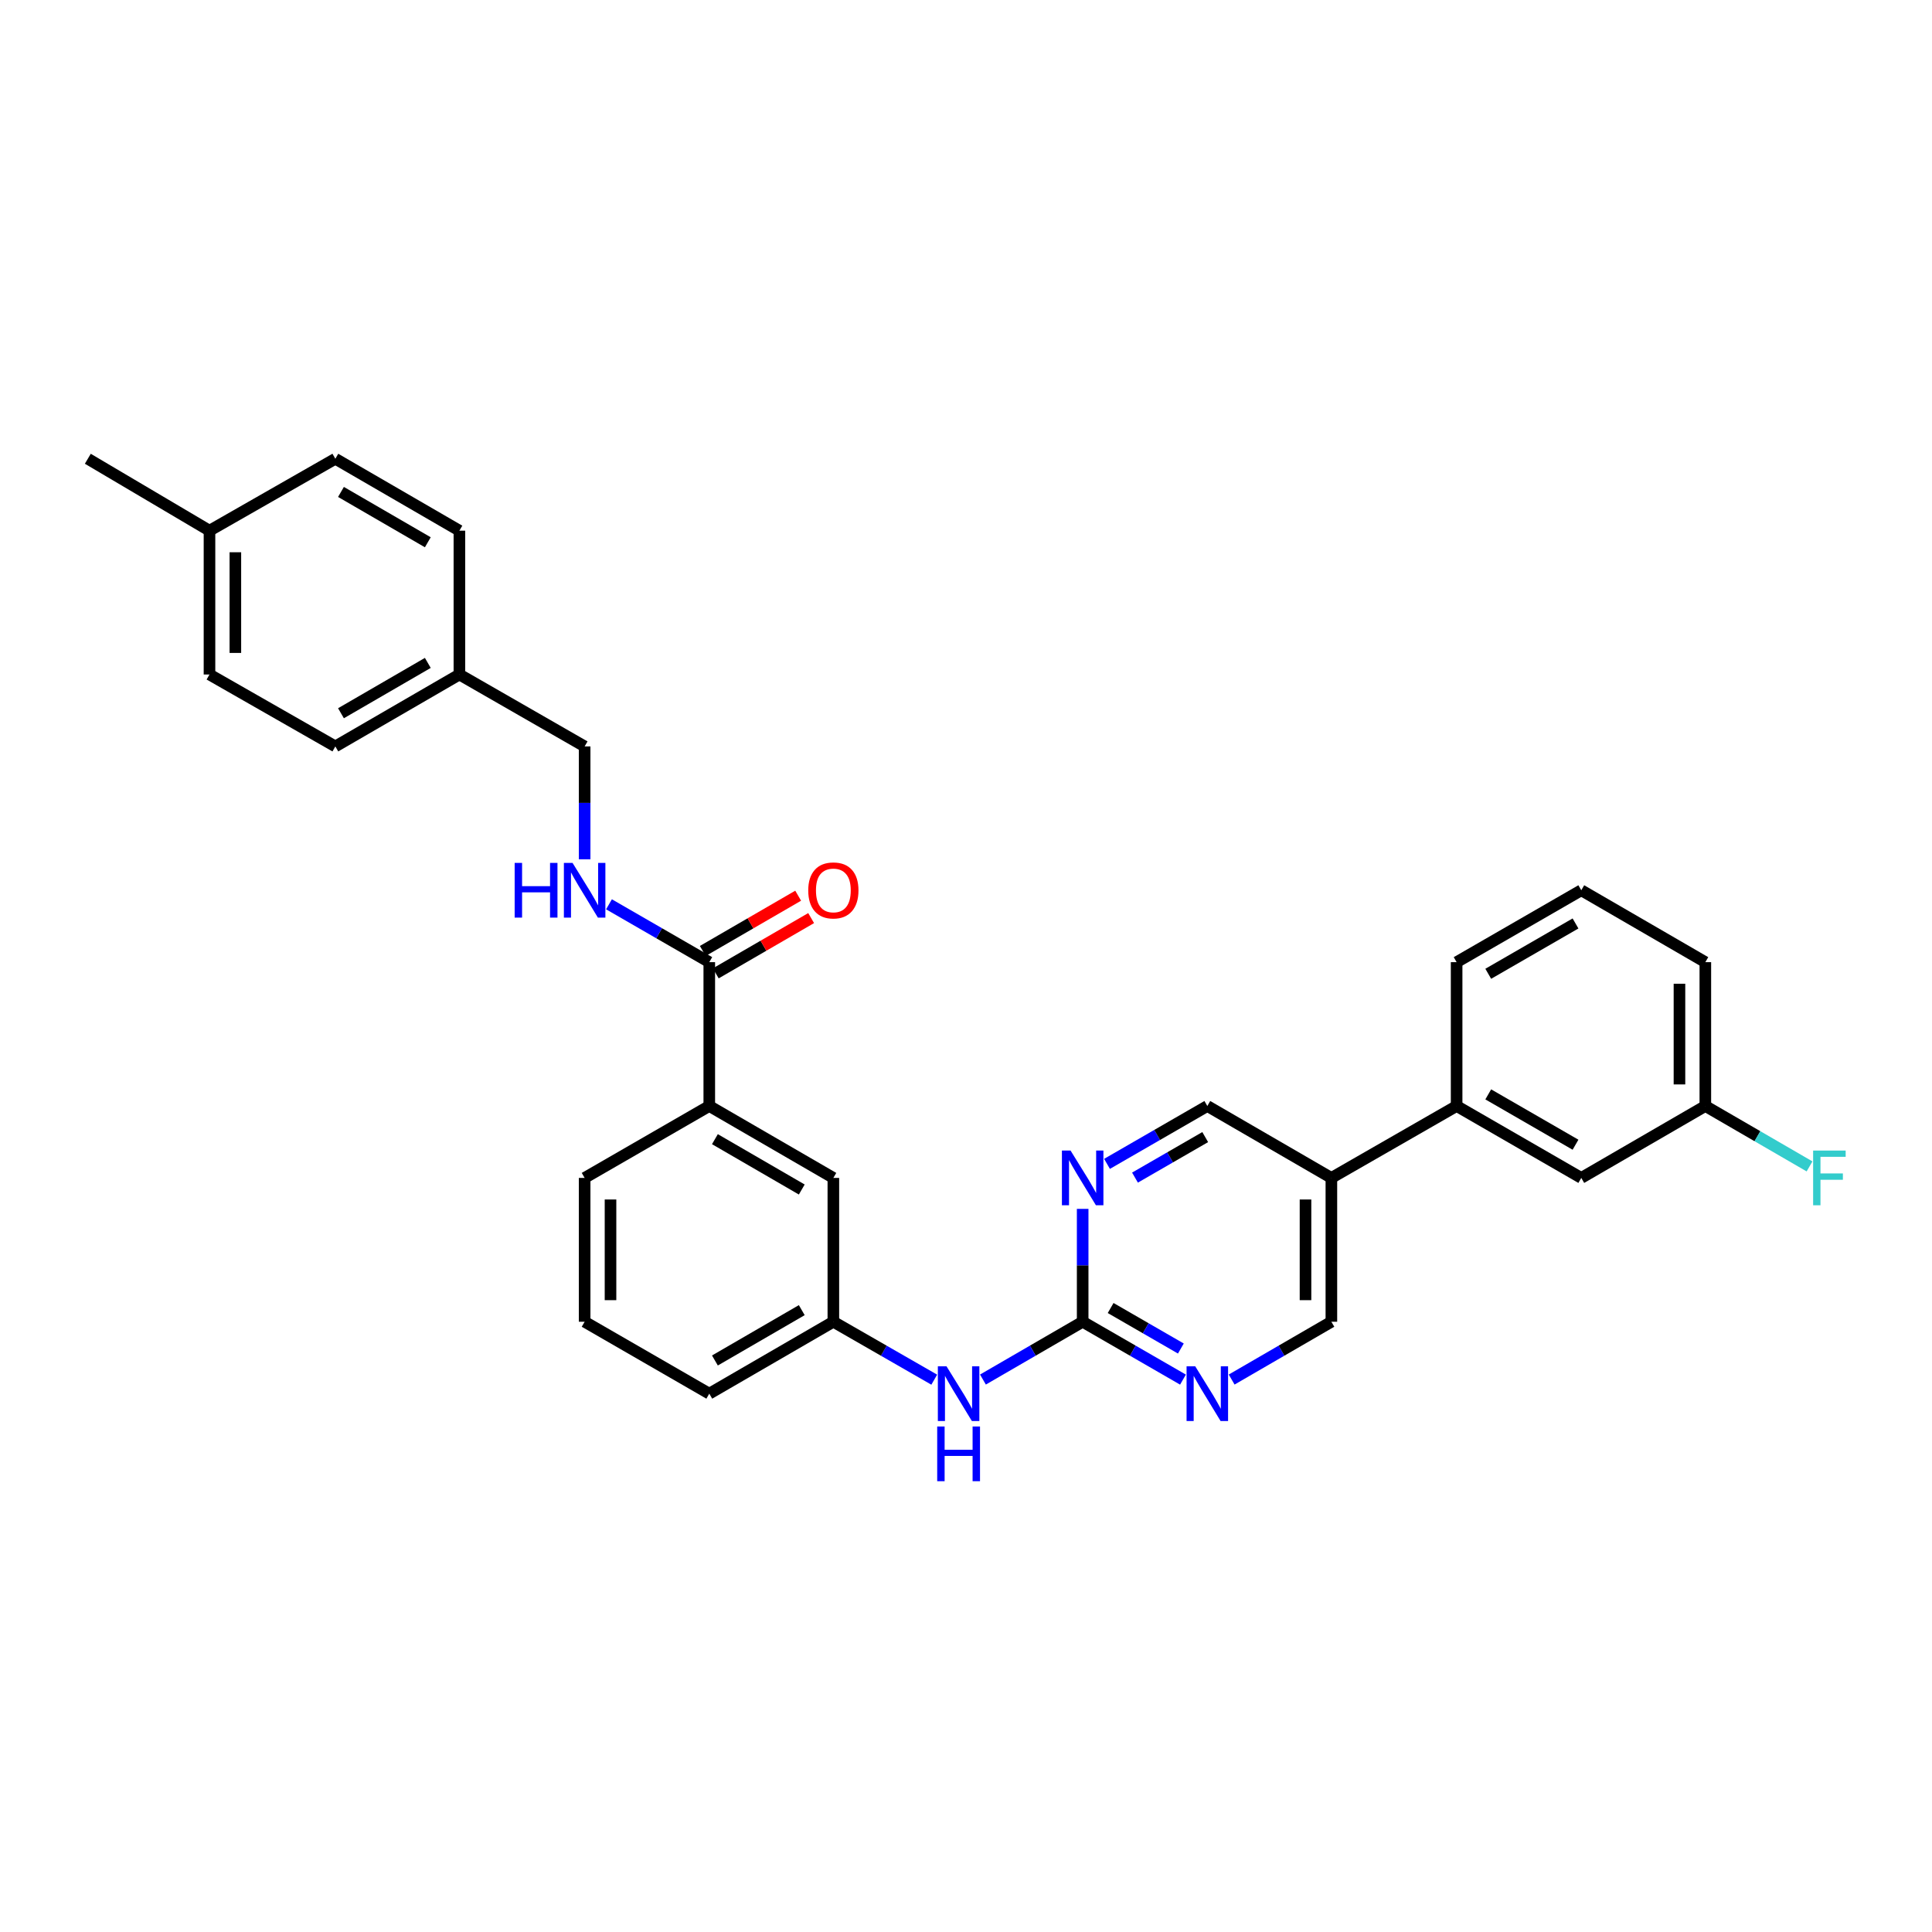 <?xml version='1.0' encoding='iso-8859-1'?>
<svg version='1.1' baseProfile='full'
              xmlns='http://www.w3.org/2000/svg'
                      xmlns:rdkit='http://www.rdkit.org/xml'
                      xmlns:xlink='http://www.w3.org/1999/xlink'
                  xml:space='preserve'
width='1000px' height='1000px' viewBox='0 0 1000 1000'>
<!-- END OF HEADER -->
<rect style='opacity:1.0;fill:#FFFFFF;stroke:none' width='1000' height='1000' x='0' y='0'> </rect>
<path class='bond-1' d='M 560.385,684.132 L 586.346,699.109' style='fill:none;fill-rule:evenodd;stroke:#000000;stroke-width:6px;stroke-linecap:butt;stroke-linejoin:miter;stroke-opacity:1' />
<path class='bond-1' d='M 586.346,699.109 L 612.307,714.086' style='fill:none;fill-rule:evenodd;stroke:#0000FF;stroke-width:6px;stroke-linecap:butt;stroke-linejoin:miter;stroke-opacity:1' />
<path class='bond-1' d='M 574.866,677.024 L 593.039,687.508' style='fill:none;fill-rule:evenodd;stroke:#000000;stroke-width:6px;stroke-linecap:butt;stroke-linejoin:miter;stroke-opacity:1' />
<path class='bond-1' d='M 593.039,687.508 L 611.211,697.992' style='fill:none;fill-rule:evenodd;stroke:#0000FF;stroke-width:6px;stroke-linecap:butt;stroke-linejoin:miter;stroke-opacity:1' />
<path class='bond-2' d='M 560.385,684.132 L 560.385,654.921' style='fill:none;fill-rule:evenodd;stroke:#000000;stroke-width:6px;stroke-linecap:butt;stroke-linejoin:miter;stroke-opacity:1' />
<path class='bond-2' d='M 560.385,654.921 L 560.385,625.71' style='fill:none;fill-rule:evenodd;stroke:#0000FF;stroke-width:6px;stroke-linecap:butt;stroke-linejoin:miter;stroke-opacity:1' />
<path class='bond-6' d='M 560.385,684.132 L 534.577,699.093' style='fill:none;fill-rule:evenodd;stroke:#000000;stroke-width:6px;stroke-linecap:butt;stroke-linejoin:miter;stroke-opacity:1' />
<path class='bond-6' d='M 534.577,699.093 L 508.769,714.055' style='fill:none;fill-rule:evenodd;stroke:#0000FF;stroke-width:6px;stroke-linecap:butt;stroke-linejoin:miter;stroke-opacity:1' />
<path class='bond-0' d='M 367.124,498.014 L 367.124,572.464' style='fill:none;fill-rule:evenodd;stroke:#000000;stroke-width:6px;stroke-linecap:butt;stroke-linejoin:miter;stroke-opacity:1' />
<path class='bond-4' d='M 367.124,498.014 L 341.167,483.04' style='fill:none;fill-rule:evenodd;stroke:#000000;stroke-width:6px;stroke-linecap:butt;stroke-linejoin:miter;stroke-opacity:1' />
<path class='bond-4' d='M 341.167,483.04 L 315.209,468.066' style='fill:none;fill-rule:evenodd;stroke:#0000FF;stroke-width:6px;stroke-linecap:butt;stroke-linejoin:miter;stroke-opacity:1' />
<path class='bond-12' d='M 370.482,503.808 L 395.164,489.504' style='fill:none;fill-rule:evenodd;stroke:#000000;stroke-width:6px;stroke-linecap:butt;stroke-linejoin:miter;stroke-opacity:1' />
<path class='bond-12' d='M 395.164,489.504 L 419.846,475.2' style='fill:none;fill-rule:evenodd;stroke:#FF0000;stroke-width:6px;stroke-linecap:butt;stroke-linejoin:miter;stroke-opacity:1' />
<path class='bond-12' d='M 363.766,492.22 L 388.448,477.916' style='fill:none;fill-rule:evenodd;stroke:#000000;stroke-width:6px;stroke-linecap:butt;stroke-linejoin:miter;stroke-opacity:1' />
<path class='bond-12' d='M 388.448,477.916 L 413.13,463.612' style='fill:none;fill-rule:evenodd;stroke:#FF0000;stroke-width:6px;stroke-linecap:butt;stroke-linejoin:miter;stroke-opacity:1' />
<path class='bond-8' d='M 637.505,714.055 L 663.313,699.093' style='fill:none;fill-rule:evenodd;stroke:#0000FF;stroke-width:6px;stroke-linecap:butt;stroke-linejoin:miter;stroke-opacity:1' />
<path class='bond-8' d='M 663.313,699.093 L 689.121,684.132' style='fill:none;fill-rule:evenodd;stroke:#000000;stroke-width:6px;stroke-linecap:butt;stroke-linejoin:miter;stroke-opacity:1' />
<path class='bond-9' d='M 572.987,602.419 L 598.948,587.441' style='fill:none;fill-rule:evenodd;stroke:#0000FF;stroke-width:6px;stroke-linecap:butt;stroke-linejoin:miter;stroke-opacity:1' />
<path class='bond-9' d='M 598.948,587.441 L 624.909,572.464' style='fill:none;fill-rule:evenodd;stroke:#000000;stroke-width:6px;stroke-linecap:butt;stroke-linejoin:miter;stroke-opacity:1' />
<path class='bond-9' d='M 587.468,609.526 L 605.641,599.042' style='fill:none;fill-rule:evenodd;stroke:#0000FF;stroke-width:6px;stroke-linecap:butt;stroke-linejoin:miter;stroke-opacity:1' />
<path class='bond-9' d='M 605.641,599.042 L 623.814,588.558' style='fill:none;fill-rule:evenodd;stroke:#000000;stroke-width:6px;stroke-linecap:butt;stroke-linejoin:miter;stroke-opacity:1' />
<path class='bond-3' d='M 689.121,609.689 L 624.909,572.464' style='fill:none;fill-rule:evenodd;stroke:#000000;stroke-width:6px;stroke-linecap:butt;stroke-linejoin:miter;stroke-opacity:1' />
<path class='bond-7' d='M 689.121,609.689 L 753.943,572.464' style='fill:none;fill-rule:evenodd;stroke:#000000;stroke-width:6px;stroke-linecap:butt;stroke-linejoin:miter;stroke-opacity:1' />
<path class='bond-30' d='M 689.121,609.689 L 689.121,684.132' style='fill:none;fill-rule:evenodd;stroke:#000000;stroke-width:6px;stroke-linecap:butt;stroke-linejoin:miter;stroke-opacity:1' />
<path class='bond-30' d='M 675.728,620.855 L 675.728,672.965' style='fill:none;fill-rule:evenodd;stroke:#000000;stroke-width:6px;stroke-linecap:butt;stroke-linejoin:miter;stroke-opacity:1' />
<path class='bond-14' d='M 302.607,444.775 L 302.607,415.561' style='fill:none;fill-rule:evenodd;stroke:#0000FF;stroke-width:6px;stroke-linecap:butt;stroke-linejoin:miter;stroke-opacity:1' />
<path class='bond-14' d='M 302.607,415.561 L 302.607,386.346' style='fill:none;fill-rule:evenodd;stroke:#000000;stroke-width:6px;stroke-linecap:butt;stroke-linejoin:miter;stroke-opacity:1' />
<path class='bond-5' d='M 367.124,572.464 L 431.344,609.689' style='fill:none;fill-rule:evenodd;stroke:#000000;stroke-width:6px;stroke-linecap:butt;stroke-linejoin:miter;stroke-opacity:1' />
<path class='bond-5' d='M 370.041,589.635 L 414.994,615.692' style='fill:none;fill-rule:evenodd;stroke:#000000;stroke-width:6px;stroke-linecap:butt;stroke-linejoin:miter;stroke-opacity:1' />
<path class='bond-31' d='M 367.124,572.464 L 302.607,609.689' style='fill:none;fill-rule:evenodd;stroke:#000000;stroke-width:6px;stroke-linecap:butt;stroke-linejoin:miter;stroke-opacity:1' />
<path class='bond-11' d='M 483.564,714.117 L 457.454,699.124' style='fill:none;fill-rule:evenodd;stroke:#0000FF;stroke-width:6px;stroke-linecap:butt;stroke-linejoin:miter;stroke-opacity:1' />
<path class='bond-11' d='M 457.454,699.124 L 431.344,684.132' style='fill:none;fill-rule:evenodd;stroke:#000000;stroke-width:6px;stroke-linecap:butt;stroke-linejoin:miter;stroke-opacity:1' />
<path class='bond-13' d='M 753.943,572.464 L 818.468,609.689' style='fill:none;fill-rule:evenodd;stroke:#000000;stroke-width:6px;stroke-linecap:butt;stroke-linejoin:miter;stroke-opacity:1' />
<path class='bond-13' d='M 770.315,566.447 L 815.482,592.504' style='fill:none;fill-rule:evenodd;stroke:#000000;stroke-width:6px;stroke-linecap:butt;stroke-linejoin:miter;stroke-opacity:1' />
<path class='bond-24' d='M 753.943,572.464 L 753.943,498.014' style='fill:none;fill-rule:evenodd;stroke:#000000;stroke-width:6px;stroke-linecap:butt;stroke-linejoin:miter;stroke-opacity:1' />
<path class='bond-10' d='M 431.344,609.689 L 431.344,684.132' style='fill:none;fill-rule:evenodd;stroke:#000000;stroke-width:6px;stroke-linecap:butt;stroke-linejoin:miter;stroke-opacity:1' />
<path class='bond-27' d='M 431.344,684.132 L 367.124,721.357' style='fill:none;fill-rule:evenodd;stroke:#000000;stroke-width:6px;stroke-linecap:butt;stroke-linejoin:miter;stroke-opacity:1' />
<path class='bond-27' d='M 414.994,678.128 L 370.041,704.186' style='fill:none;fill-rule:evenodd;stroke:#000000;stroke-width:6px;stroke-linecap:butt;stroke-linejoin:miter;stroke-opacity:1' />
<path class='bond-15' d='M 818.468,609.689 L 882.68,572.464' style='fill:none;fill-rule:evenodd;stroke:#000000;stroke-width:6px;stroke-linecap:butt;stroke-linejoin:miter;stroke-opacity:1' />
<path class='bond-16' d='M 302.607,386.346 L 237.785,349.121' style='fill:none;fill-rule:evenodd;stroke:#000000;stroke-width:6px;stroke-linecap:butt;stroke-linejoin:miter;stroke-opacity:1' />
<path class='bond-17' d='M 882.68,572.464 L 909.648,588.098' style='fill:none;fill-rule:evenodd;stroke:#000000;stroke-width:6px;stroke-linecap:butt;stroke-linejoin:miter;stroke-opacity:1' />
<path class='bond-17' d='M 909.648,588.098 L 936.616,603.732' style='fill:none;fill-rule:evenodd;stroke:#33CCCC;stroke-width:6px;stroke-linecap:butt;stroke-linejoin:miter;stroke-opacity:1' />
<path class='bond-32' d='M 882.68,572.464 L 882.68,498.014' style='fill:none;fill-rule:evenodd;stroke:#000000;stroke-width:6px;stroke-linecap:butt;stroke-linejoin:miter;stroke-opacity:1' />
<path class='bond-32' d='M 869.287,561.296 L 869.287,509.181' style='fill:none;fill-rule:evenodd;stroke:#000000;stroke-width:6px;stroke-linecap:butt;stroke-linejoin:miter;stroke-opacity:1' />
<path class='bond-19' d='M 237.785,349.121 L 237.785,274.678' style='fill:none;fill-rule:evenodd;stroke:#000000;stroke-width:6px;stroke-linecap:butt;stroke-linejoin:miter;stroke-opacity:1' />
<path class='bond-20' d='M 237.785,349.121 L 173.573,386.346' style='fill:none;fill-rule:evenodd;stroke:#000000;stroke-width:6px;stroke-linecap:butt;stroke-linejoin:miter;stroke-opacity:1' />
<path class='bond-20' d='M 221.436,343.118 L 176.488,369.176' style='fill:none;fill-rule:evenodd;stroke:#000000;stroke-width:6px;stroke-linecap:butt;stroke-linejoin:miter;stroke-opacity:1' />
<path class='bond-18' d='M 108.431,274.678 L 108.431,349.121' style='fill:none;fill-rule:evenodd;stroke:#000000;stroke-width:6px;stroke-linecap:butt;stroke-linejoin:miter;stroke-opacity:1' />
<path class='bond-18' d='M 121.824,285.845 L 121.824,337.955' style='fill:none;fill-rule:evenodd;stroke:#000000;stroke-width:6px;stroke-linecap:butt;stroke-linejoin:miter;stroke-opacity:1' />
<path class='bond-29' d='M 108.431,274.678 L 45.455,237.453' style='fill:none;fill-rule:evenodd;stroke:#000000;stroke-width:6px;stroke-linecap:butt;stroke-linejoin:miter;stroke-opacity:1' />
<path class='bond-33' d='M 108.431,274.678 L 173.573,237.453' style='fill:none;fill-rule:evenodd;stroke:#000000;stroke-width:6px;stroke-linecap:butt;stroke-linejoin:miter;stroke-opacity:1' />
<path class='bond-21' d='M 237.785,274.678 L 173.573,237.453' style='fill:none;fill-rule:evenodd;stroke:#000000;stroke-width:6px;stroke-linecap:butt;stroke-linejoin:miter;stroke-opacity:1' />
<path class='bond-21' d='M 221.436,280.681 L 176.488,254.624' style='fill:none;fill-rule:evenodd;stroke:#000000;stroke-width:6px;stroke-linecap:butt;stroke-linejoin:miter;stroke-opacity:1' />
<path class='bond-22' d='M 173.573,386.346 L 108.431,349.121' style='fill:none;fill-rule:evenodd;stroke:#000000;stroke-width:6px;stroke-linecap:butt;stroke-linejoin:miter;stroke-opacity:1' />
<path class='bond-23' d='M 302.607,609.689 L 302.607,684.132' style='fill:none;fill-rule:evenodd;stroke:#000000;stroke-width:6px;stroke-linecap:butt;stroke-linejoin:miter;stroke-opacity:1' />
<path class='bond-23' d='M 316,620.855 L 316,672.965' style='fill:none;fill-rule:evenodd;stroke:#000000;stroke-width:6px;stroke-linecap:butt;stroke-linejoin:miter;stroke-opacity:1' />
<path class='bond-26' d='M 753.943,498.014 L 818.468,460.796' style='fill:none;fill-rule:evenodd;stroke:#000000;stroke-width:6px;stroke-linecap:butt;stroke-linejoin:miter;stroke-opacity:1' />
<path class='bond-26' d='M 770.314,504.033 L 815.481,477.98' style='fill:none;fill-rule:evenodd;stroke:#000000;stroke-width:6px;stroke-linecap:butt;stroke-linejoin:miter;stroke-opacity:1' />
<path class='bond-25' d='M 302.607,684.132 L 367.124,721.357' style='fill:none;fill-rule:evenodd;stroke:#000000;stroke-width:6px;stroke-linecap:butt;stroke-linejoin:miter;stroke-opacity:1' />
<path class='bond-28' d='M 818.468,460.796 L 882.68,498.014' style='fill:none;fill-rule:evenodd;stroke:#000000;stroke-width:6px;stroke-linecap:butt;stroke-linejoin:miter;stroke-opacity:1' />
<path  class='atom-2' d='M 618.649 707.197
L 627.929 722.197
Q 628.849 723.677, 630.329 726.357
Q 631.809 729.037, 631.889 729.197
L 631.889 707.197
L 635.649 707.197
L 635.649 735.517
L 631.769 735.517
L 621.809 719.117
Q 620.649 717.197, 619.409 714.997
Q 618.209 712.797, 617.849 712.117
L 617.849 735.517
L 614.169 735.517
L 614.169 707.197
L 618.649 707.197
' fill='#0000FF'/>
<path  class='atom-3' d='M 554.125 595.529
L 563.405 610.529
Q 564.325 612.009, 565.805 614.689
Q 567.285 617.369, 567.365 617.529
L 567.365 595.529
L 571.125 595.529
L 571.125 623.849
L 567.245 623.849
L 557.285 607.449
Q 556.125 605.529, 554.885 603.329
Q 553.685 601.129, 553.325 600.449
L 553.325 623.849
L 549.645 623.849
L 549.645 595.529
L 554.125 595.529
' fill='#0000FF'/>
<path  class='atom-5' d='M 266.387 446.636
L 270.227 446.636
L 270.227 458.676
L 284.707 458.676
L 284.707 446.636
L 288.547 446.636
L 288.547 474.956
L 284.707 474.956
L 284.707 461.876
L 270.227 461.876
L 270.227 474.956
L 266.387 474.956
L 266.387 446.636
' fill='#0000FF'/>
<path  class='atom-5' d='M 296.347 446.636
L 305.627 461.636
Q 306.547 463.116, 308.027 465.796
Q 309.507 468.476, 309.587 468.636
L 309.587 446.636
L 313.347 446.636
L 313.347 474.956
L 309.467 474.956
L 299.507 458.556
Q 298.347 456.636, 297.107 454.436
Q 295.907 452.236, 295.547 451.556
L 295.547 474.956
L 291.867 474.956
L 291.867 446.636
L 296.347 446.636
' fill='#0000FF'/>
<path  class='atom-7' d='M 489.913 707.197
L 499.193 722.197
Q 500.113 723.677, 501.593 726.357
Q 503.073 729.037, 503.153 729.197
L 503.153 707.197
L 506.913 707.197
L 506.913 735.517
L 503.033 735.517
L 493.073 719.117
Q 491.913 717.197, 490.673 714.997
Q 489.473 712.797, 489.113 712.117
L 489.113 735.517
L 485.433 735.517
L 485.433 707.197
L 489.913 707.197
' fill='#0000FF'/>
<path  class='atom-7' d='M 485.093 738.349
L 488.933 738.349
L 488.933 750.389
L 503.413 750.389
L 503.413 738.349
L 507.253 738.349
L 507.253 766.669
L 503.413 766.669
L 503.413 753.589
L 488.933 753.589
L 488.933 766.669
L 485.093 766.669
L 485.093 738.349
' fill='#0000FF'/>
<path  class='atom-13' d='M 418.344 460.876
Q 418.344 454.076, 421.704 450.276
Q 425.064 446.476, 431.344 446.476
Q 437.624 446.476, 440.984 450.276
Q 444.344 454.076, 444.344 460.876
Q 444.344 467.756, 440.944 471.676
Q 437.544 475.556, 431.344 475.556
Q 425.104 475.556, 421.704 471.676
Q 418.344 467.796, 418.344 460.876
M 431.344 472.356
Q 435.664 472.356, 437.984 469.476
Q 440.344 466.556, 440.344 460.876
Q 440.344 455.316, 437.984 452.516
Q 435.664 449.676, 431.344 449.676
Q 427.024 449.676, 424.664 452.476
Q 422.344 455.276, 422.344 460.876
Q 422.344 466.596, 424.664 469.476
Q 427.024 472.356, 431.344 472.356
' fill='#FF0000'/>
<path  class='atom-18' d='M 938.471 595.529
L 955.311 595.529
L 955.311 598.769
L 942.271 598.769
L 942.271 607.369
L 953.871 607.369
L 953.871 610.649
L 942.271 610.649
L 942.271 623.849
L 938.471 623.849
L 938.471 595.529
' fill='#33CCCC'/>
</svg>
